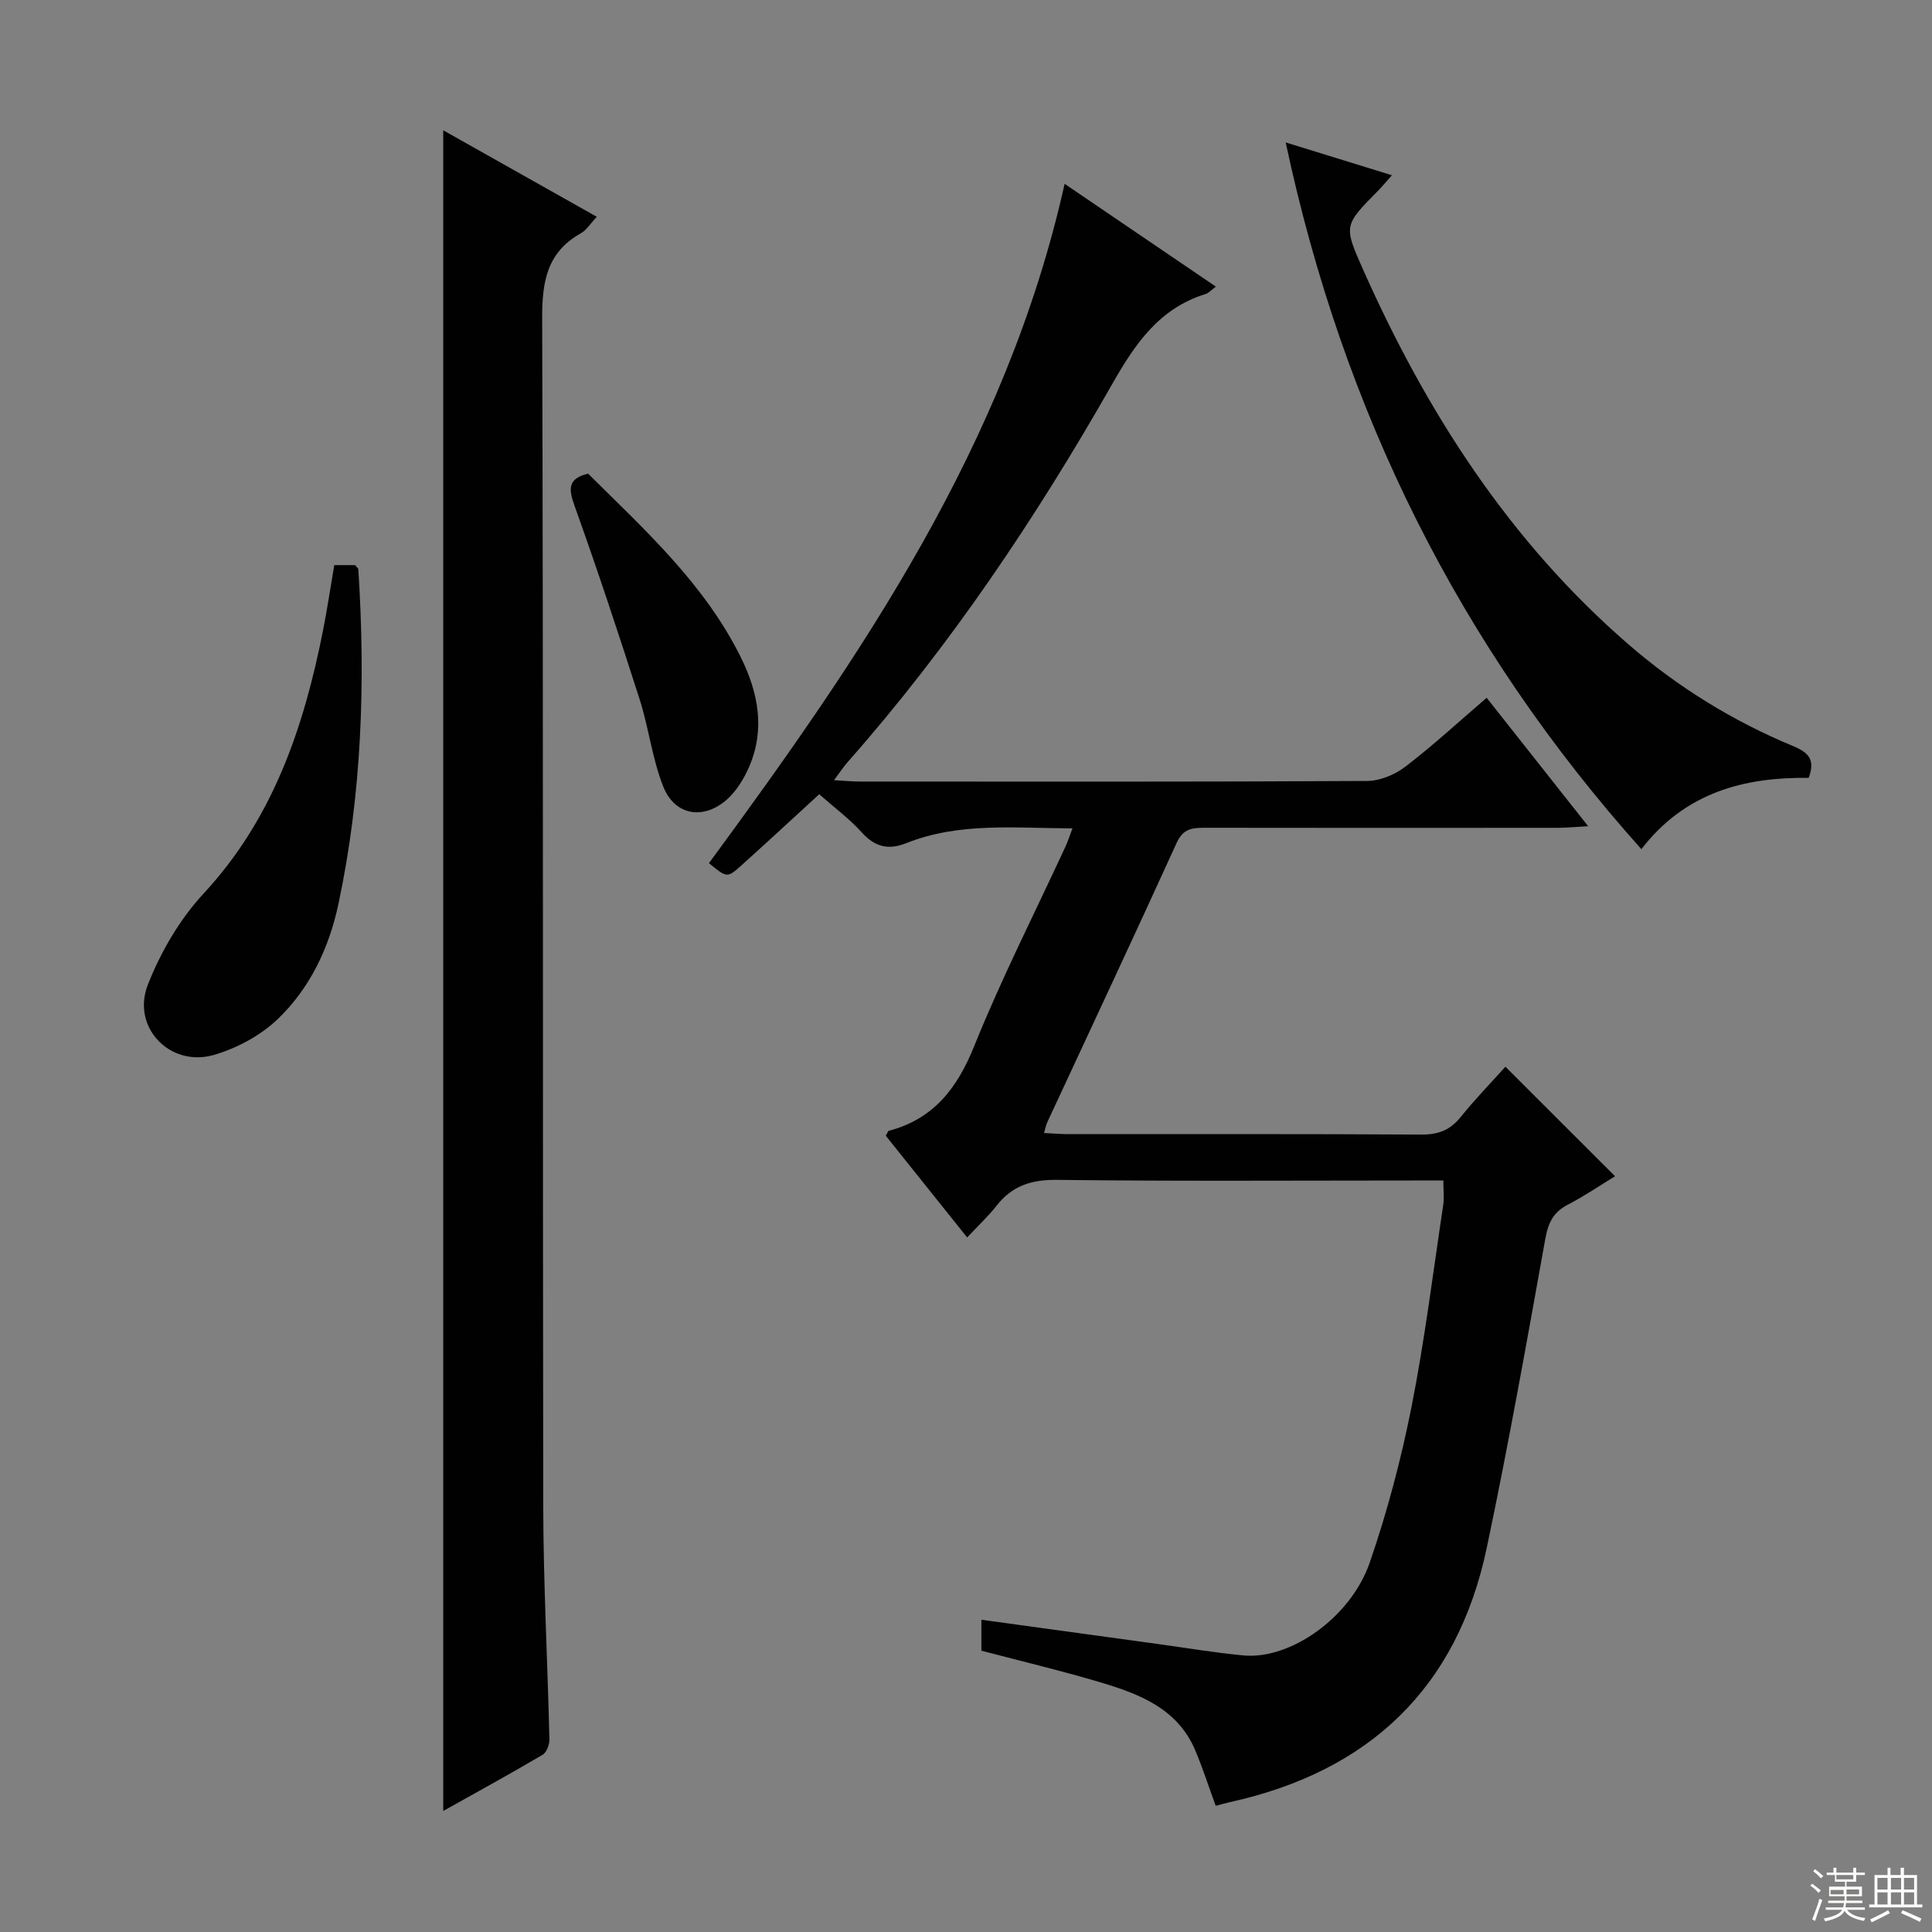 <svg enable-background="new 0 0 400 400" viewBox="0 0 400 400" xmlns="http://www.w3.org/2000/svg"><rect x="0" y="0" width="400" height="400" fill="#808080" stroke="none"/><g fill="#010102"><path d="m251.7 373.88c-1.52-4.14-2.72-7.93-4.27-11.57-3.67-8.59-11.54-11.59-19.6-14-8.08-2.41-16.31-4.36-24.64-6.55 0-1.97 0-3.92 0-6.41 12.33 1.69 24.42 3.36 36.52 5.02 5.92.81 11.83 1.82 17.77 2.37 9.65.9 22.18-7.82 26.12-19.25 3.61-10.48 6.47-21.29 8.63-32.17 2.74-13.83 4.47-27.86 6.57-41.82.22-1.45.03-2.96.03-5.09-2.11 0-4.06 0-6 0-24.66 0-49.33.17-73.99-.13-5.32-.06-9.29 1.22-12.53 5.37-1.71 2.19-3.78 4.11-6.07 6.55-5.98-7.47-11.46-14.31-16.85-21.06.34-.56.44-.96.64-1.02 9.31-2.47 14.17-8.83 17.7-17.61 5.65-14.01 12.53-27.53 18.88-41.26.46-1 .79-2.06 1.43-3.74-11.98-.05-23.43-1.31-34.42 3.06-3.69 1.47-6.48.79-9.19-2.22-2.54-2.82-5.66-5.12-8.82-7.91-5.41 4.96-10.72 9.89-16.11 14.73-2.95 2.65-3.02 2.58-6.72-.46 31.52-42.89 61.58-86.65 73.64-140.65 10.73 7.29 20.85 14.17 31.31 21.28-.91.67-1.45 1.32-2.12 1.53-9.6 2.97-14.57 10.27-19.33 18.63-15.83 27.8-33.61 54.31-54.85 78.36-.85.96-1.54 2.05-2.75 3.67 2.2.12 3.78.28 5.35.28 35 .01 69.99.08 104.99-.12 2.68-.01 5.77-1.3 7.93-2.95 5.68-4.34 10.95-9.21 16.85-14.27 6.88 8.7 13.61 17.23 21.01 26.59-2.73.15-4.46.32-6.19.33-24.33.02-48.66.03-72.99-.01-2.59 0-4.62.06-5.99 3.07-8.81 19.36-17.86 38.62-26.82 57.92-.26.56-.37 1.2-.67 2.21 1.94.09 3.53.23 5.13.23 24.33.01 48.66-.06 72.99.09 3.49.02 5.94-.9 8.13-3.61 3-3.73 6.35-7.17 9.28-10.44 7.59 7.59 14.97 14.96 22.7 22.68-3.07 1.87-6.32 4.09-9.79 5.89-2.97 1.54-4.04 3.71-4.64 7-3.84 21.38-7.65 42.78-12.13 64.03-6.12 29.09-24.4 46.34-53.25 52.68-.95.21-1.91.5-2.87.75z"/><path d="m91.77 26.98c10.36 5.83 20.84 11.74 31.79 17.9-1.32 1.4-2.11 2.75-3.29 3.41-7.05 3.95-8.04 10.03-8.02 17.61.26 81.94.09 163.89.22 245.83.03 16.12.9 32.23 1.28 48.35.03 1.09-.57 2.73-1.41 3.23-6.83 4.02-13.78 7.83-20.57 11.63 0-116.1 0-231.82 0-347.96z"/><path d="m374.46 161.05c-13.3-.16-25.53 2.96-34.63 14.76-37.78-42.21-61.8-90.73-73.64-146.32 7.52 2.32 14.55 4.5 21.99 6.79-1.14 1.28-1.96 2.29-2.87 3.21-7.08 7.18-7.15 7.2-3.12 16.28 13.12 29.5 30.24 56.18 54.85 77.54 10.24 8.89 21.68 15.97 34.21 21.16 3.19 1.32 4.64 2.82 3.21 6.58z"/><path d="m69.21 117h4.31c.3.4.65.64.67.9 1.5 23.27.74 46.42-4.13 69.29-1.93 9.07-5.9 17.45-12.61 23.85-3.54 3.37-8.4 5.98-13.12 7.36-9.1 2.66-17.18-5.7-13.72-14.52 2.66-6.79 6.61-13.56 11.55-18.89 14.41-15.54 20.75-34.43 24.73-54.52.86-4.36 1.51-8.76 2.32-13.47z"/><path d="m121.75 98.06c11.74 11.64 24.15 22.86 31.68 38.13 3.58 7.27 5.01 14.84 1.67 22.57-1.09 2.51-2.67 5.09-4.7 6.86-4.84 4.2-10.7 3.18-13.06-2.72-2.31-5.78-3.01-12.18-4.92-18.14-4.29-13.41-8.71-26.77-13.46-40.02-1.26-3.52-1.45-5.63 2.79-6.68z"/></g><path d="m374.8 390.4.4-.4c.7.5 1.3 1 1.8 1.4l-.5.5c-.5-.6-1.1-1.1-1.7-1.5zm1 7.3-.6-.3c.5-1.4 1.1-2.8 1.5-4.3.2.1.4.2.6.3-.5 1.3-1 2.8-1.5 4.3zm-.4-10.3.4-.4c.4.3 1 .8 1.7 1.4l-.5.5c-.4-.5-1-1-1.6-1.5zm2.5.3h1.7v-1h.6v1h3.5v-1h.6v1h1.8v.5h-1.8v1.4h-2v1h3.2v2h-3.2v.9h3.3v.5h-3.4c0 .3-.1.6-.1.9h4v.5h-3.7c.7.9 1.9 1.5 3.8 1.7-.1.2-.2.4-.3.6-2.1-.4-3.5-1.1-4-2.1-.4 1-1.8 1.7-4 2.2-.1-.2-.2-.4-.3-.6 2.1-.4 3.4-1 3.8-1.8h-3.4v-.5h3.6c.1-.3.1-.6.2-.9h-3.3v-.5h3.4c0-.3 0-.6 0-.9h-3.2v-2h3.3v-1h-2.1v-1.4h-1.7v-.5zm1.1 3.5v1h2.7c0-.3 0-.4 0-.4 0-.1 0-.2 0-.2 0-.1 0-.2 0-.3h-2.7zm1.2-3v.9h3.5v-.9zm4.7 3h-2.6v.6.4h2.6z" fill="#fbfcfa"/><path d="m393.6 386.7h.6v1.5h2.7v6.1h1.1v.6h-11v-.6h1.1v-6.1h2.7v-1.5h.6v1.5h2.1v-1.5zm-2.7 8.8.4.6c-1.2.6-2.5 1.3-3.8 1.9-.1-.2-.2-.4-.3-.6 1.2-.6 2.5-1.2 3.7-1.9zm-2.2-6.7v2.4h2.1v-2.4zm0 3v2.5h2.1v-2.5zm2.8-3v2.4h2.1v-2.4zm0 3v2.5h2.1v-2.5zm6 6.1c-1.4-.7-2.7-1.3-3.9-1.8l.3-.6c1.5.6 2.7 1.2 3.9 1.7zm-1.2-9.1h-2.1v2.4h2.1zm-2.1 3v2.5h2.1v-2.5z" fill="#fbfcfa"/></svg>